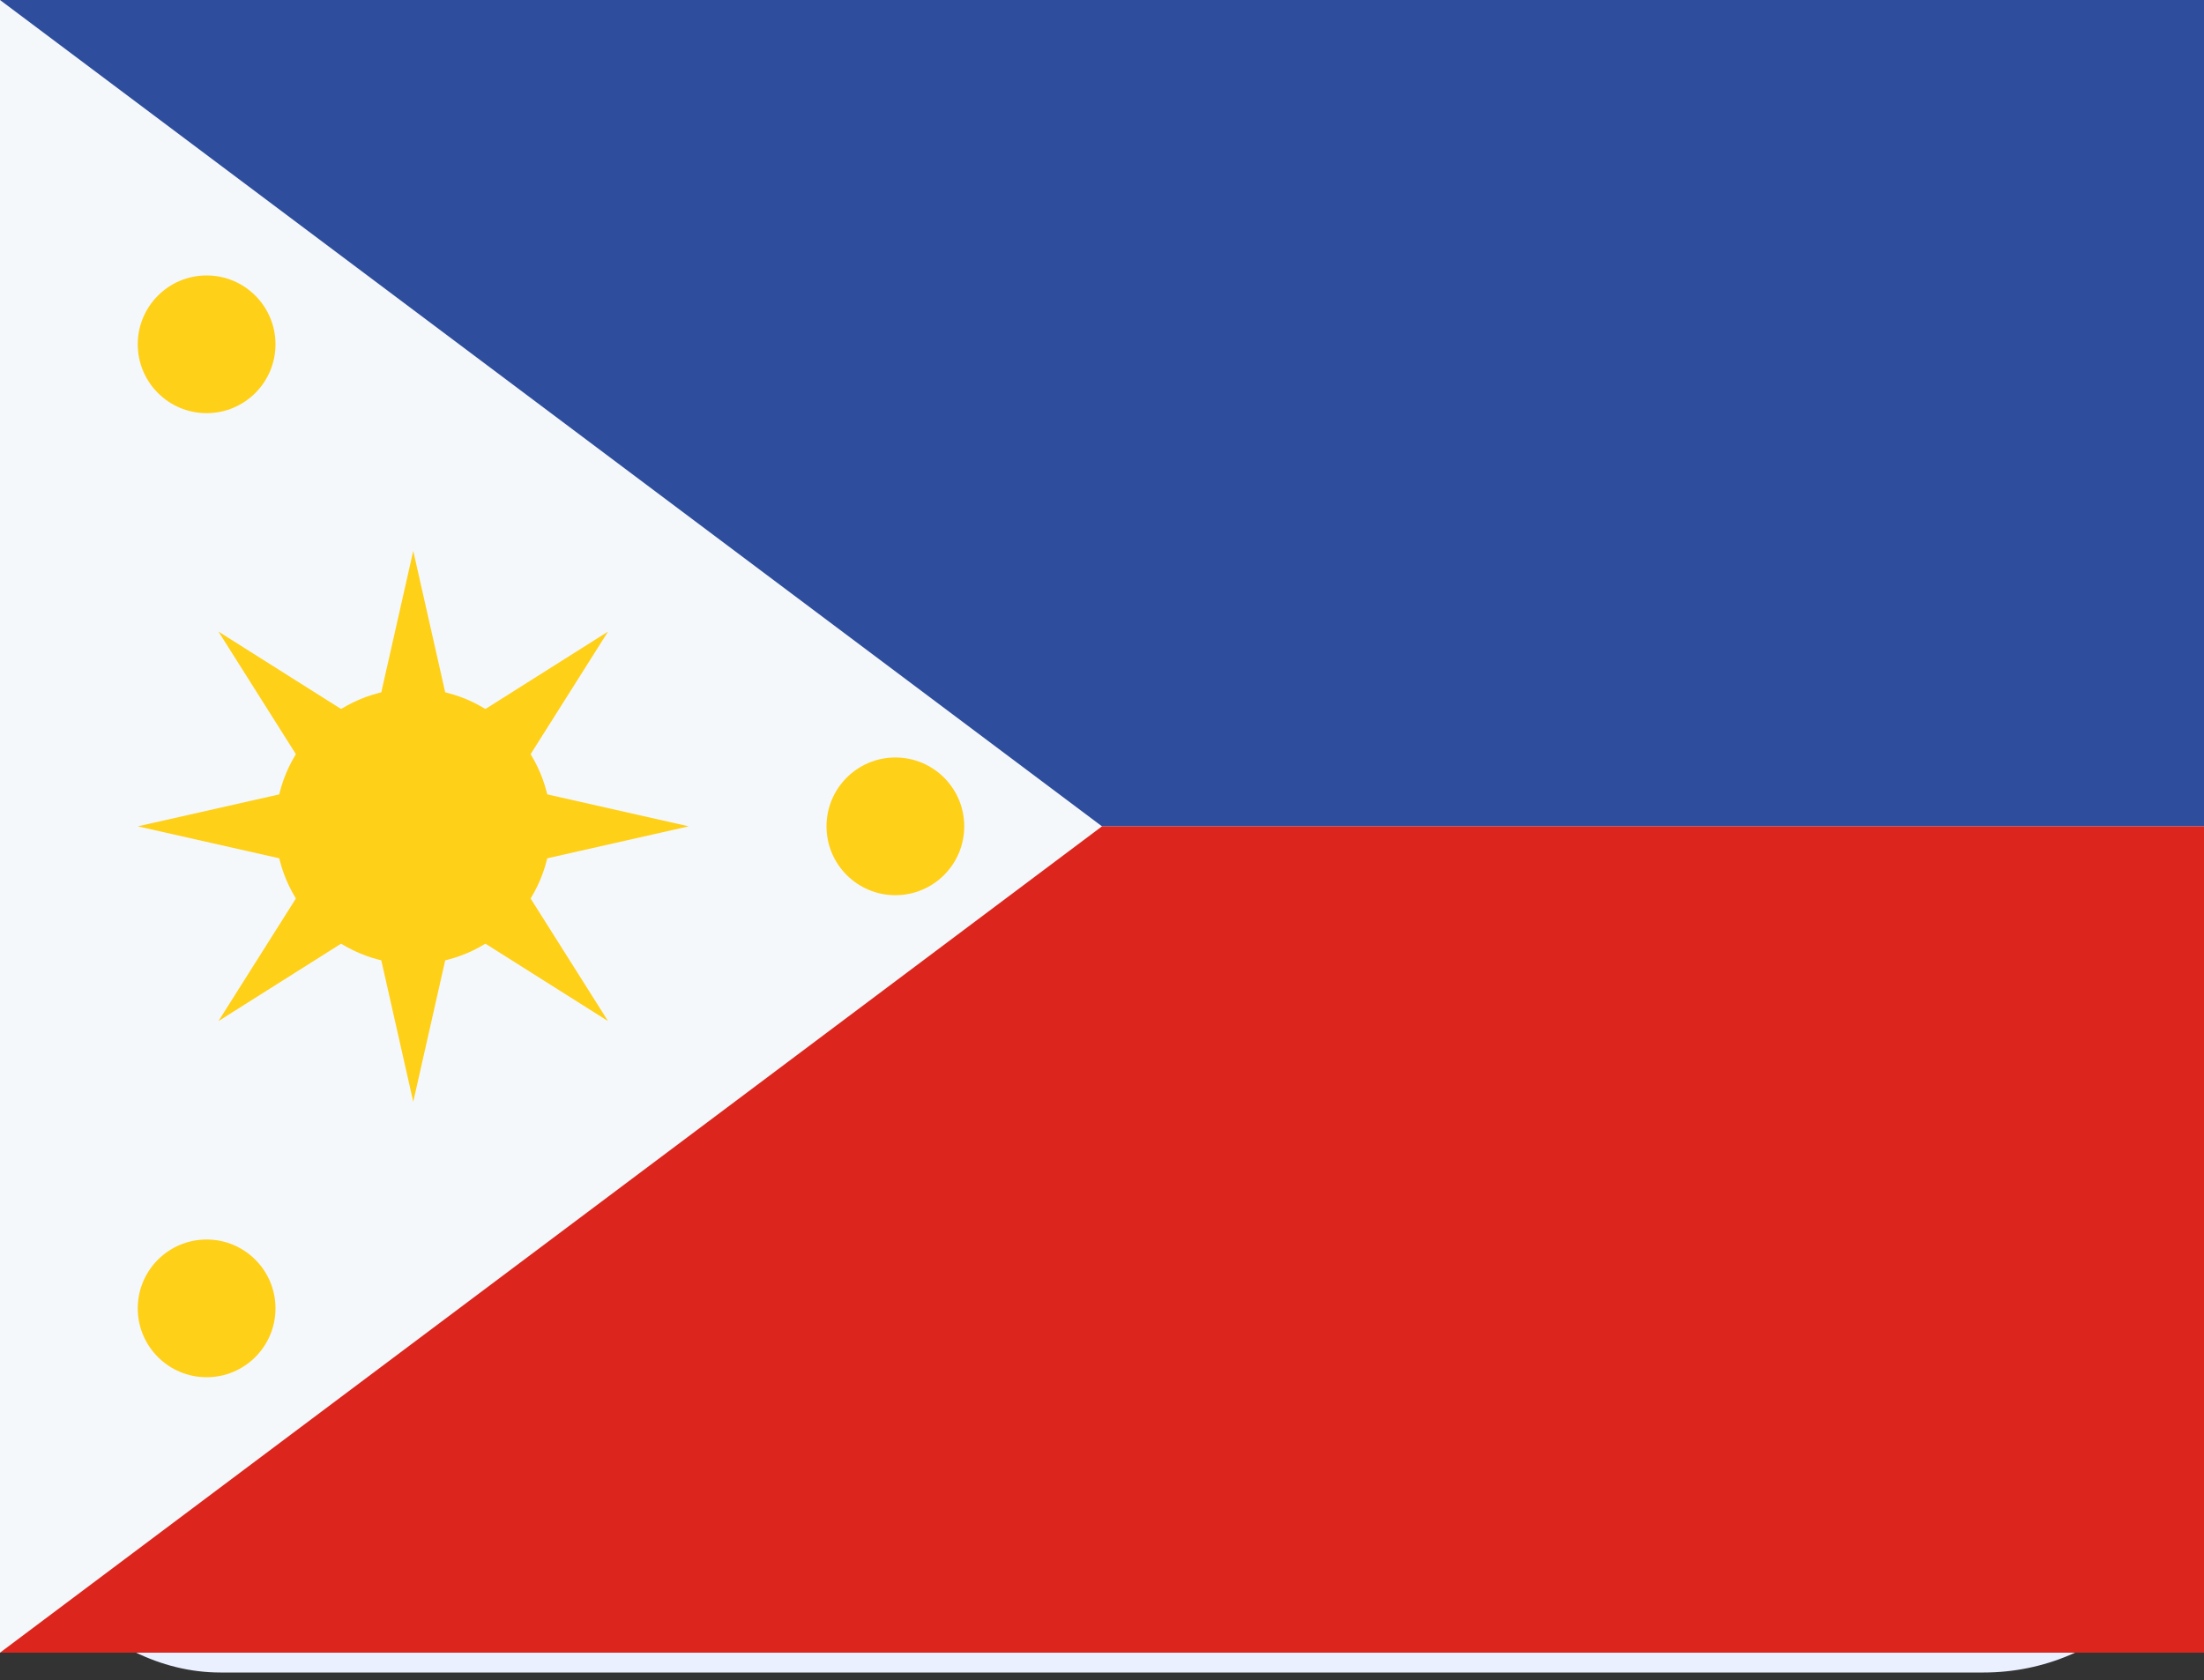 <svg width="80" height="61" viewBox="0 0 80 61" fill="none" xmlns="http://www.w3.org/2000/svg">
<rect x="0" y="0" width="80" height="61" fill="#333333" stroke="none"/>
<rect width="80" height="60.72" rx="8" fill="#EAF0FF"/>
<rect width="80" height="30" fill="#2E4E9D"/>
<rect y="30" width="80" height="30" fill="#DC251C"/>
<path d="M40 30L0 0V60L40 30Z" fill="#F5F8FB"/>
<circle cx="7.5" cy="12.5" r="2.5" fill="#FFD018"/>
<circle cx="7.5" cy="47.5" r="2.5" fill="#FFD018"/>
<circle cx="32.5" cy="30" r="2.5" fill="#FFD018"/>
<path d="M15 20L16.462 26.471L22.071 22.929L18.529 28.538L25 30L18.529 31.462L22.071 37.071L16.462 33.529L15 40L13.538 33.529L7.929 37.071L11.471 31.462L5 30L11.471 28.538L7.929 22.929L13.538 26.471L15 20Z" fill="#FFD018"/>
<circle cx="15" cy="30" r="5" fill="#FFD018"/>
</svg>
